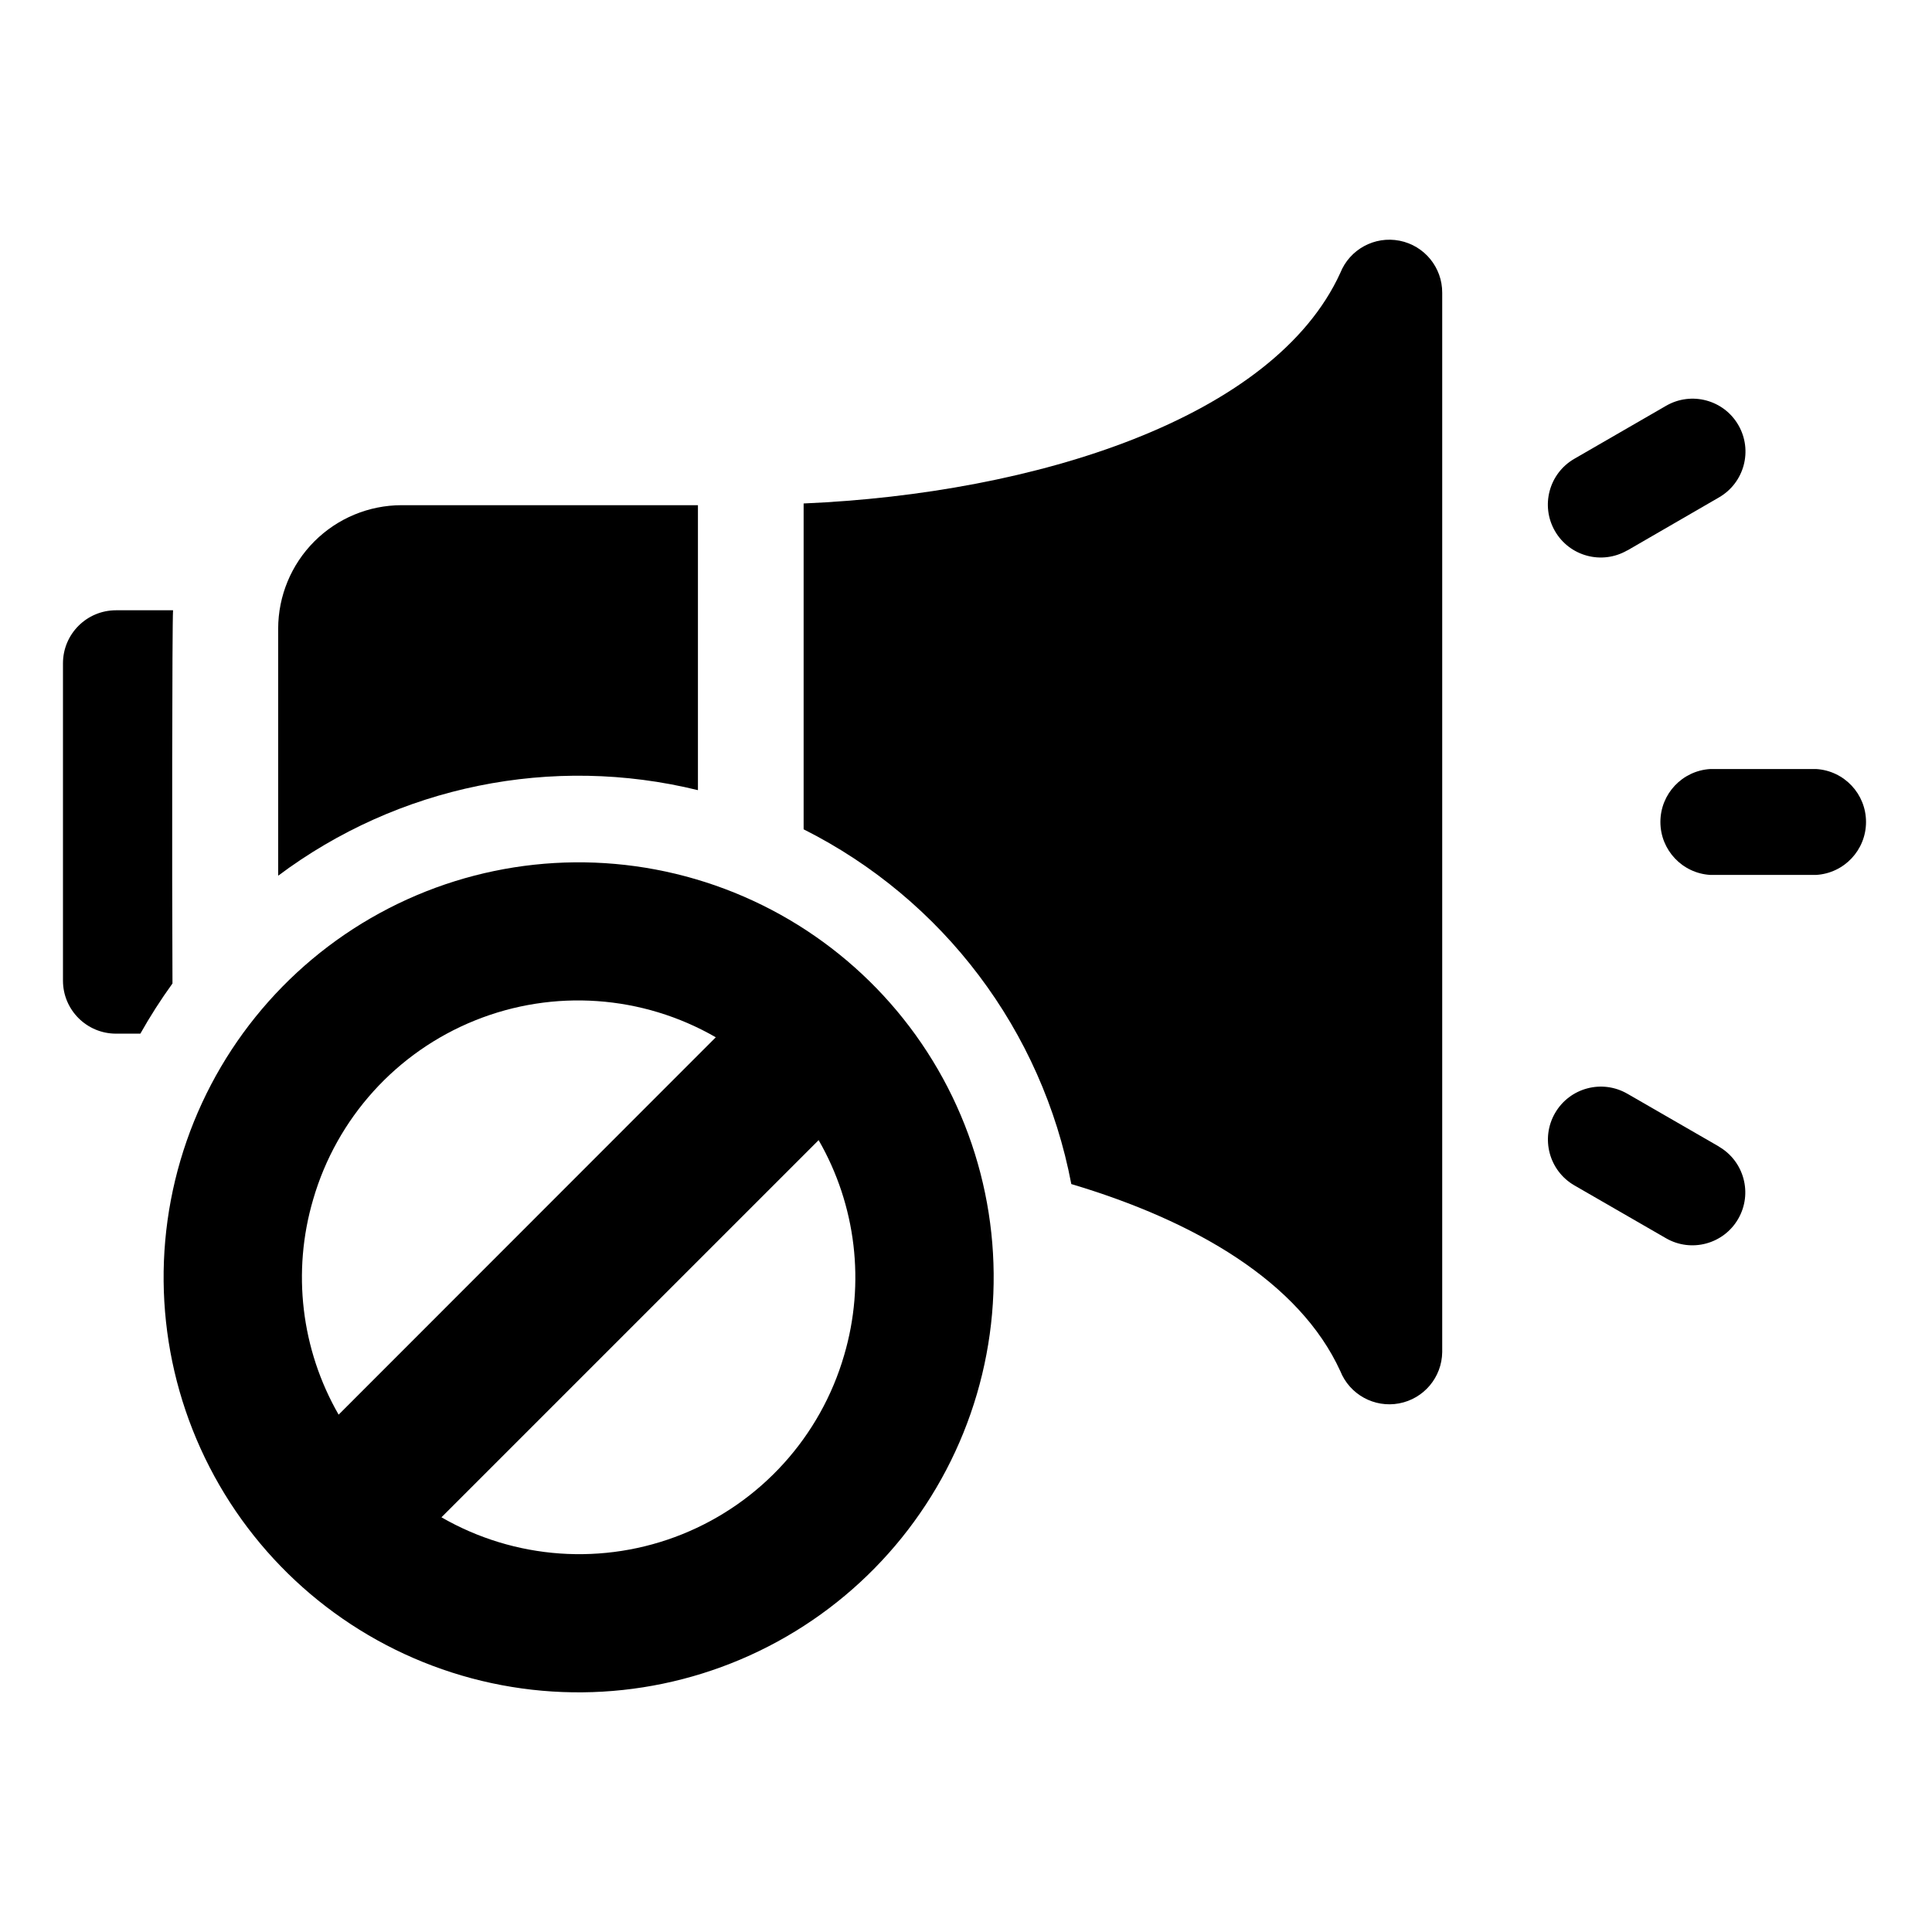 <?xml version="1.0" encoding="UTF-8"?>
<!-- Uploaded to: ICON Repo, www.svgrepo.com, Generator: ICON Repo Mixer Tools -->
<svg fill="#000000" width="800px" height="800px" version="1.1" viewBox="144 144 512 512" xmlns="http://www.w3.org/2000/svg">
 <g>
  <path d="m499.2 216.31c-17.633 38.641-81.012 58.492-142.23 61.113v86.352c36.988 18.59 63.211 53.344 70.938 94.012 32.797 9.773 60.457 25.895 71.289 49.574 2.484 6.199 9.004 9.781 15.566 8.555 6.566-1.223 11.352-6.914 11.438-13.594v-280.72c0.035-6.723-4.715-12.523-11.312-13.816-6.602-1.293-13.188 2.285-15.691 8.527z"/>
  <path d="m189.86 305.73h-15.113c-7.766 0-14.059 6.293-14.059 14.059v84.137c0.027 7.723 6.285 13.977 14.008 14.004h6.5c2.582-4.59 5.426-9.031 8.512-13.301-0.148-29.121-0.098-95.723 0.152-98.898z"/>
  <path d="m625.3 347.8h-28.062c-7.422 0.445-13.215 6.594-13.215 14.031 0 7.434 5.793 13.586 13.215 14.031h28.062c7.426-0.445 13.215-6.598 13.215-14.031 0-7.438-5.789-13.586-13.215-14.031z"/>
  <path d="m575.27 289.87 24.285-14.055v-0.004c6.703-3.867 9.004-12.438 5.137-19.145-3.867-6.707-12.438-9.004-19.145-5.137l-24.332 14.055c-6.707 3.867-9.008 12.438-5.141 19.145 3.867 6.707 12.441 9.008 19.145 5.141z"/>
  <path d="m599.56 447.86-24.285-14.008v0.004c-6.707-3.883-15.289-1.594-19.168 5.113-3.883 6.707-1.594 15.289 5.113 19.168l24.285 14.008h-0.004c6.707 3.867 15.277 1.566 19.145-5.141 3.867-6.703 1.566-15.277-5.137-19.145z"/>
  <path d="m328.96 353.45v-75.57h-78.543c-8.668 0.012-16.977 3.461-23.105 9.59s-9.578 14.441-9.594 23.109v65.496-0.004c31.816-23.828 72.637-32.148 111.24-22.672z"/>
  <path d="m328.3 376.97c-27.984-8.207-58.086-4.965-83.684 9.016-25.598 13.984-44.59 37.562-52.805 65.547-8.215 27.988-4.973 58.09 9.004 83.688 13.98 25.598 37.559 44.594 65.543 52.812s58.086 4.981 83.688-8.996c25.598-13.977 44.598-37.547 52.82-65.531 8.234-27.996 5.008-58.113-8.98-83.723-13.984-25.609-37.582-44.609-65.586-52.812zm-101.31 84.895c6.254-21.566 22.07-39.059 42.898-47.445 20.824-8.391 44.352-6.742 63.805 4.469l-99.953 100.01c-9.949-17.289-12.387-37.898-6.75-57.031zm140.71 41.312h-0.004c-6.266 21.555-22.086 39.035-42.914 47.414-20.824 8.375-44.344 6.719-63.793-4.492l99.957-99.953c9.953 17.285 12.395 37.895 6.75 57.031z"/>
 </g>
</svg>